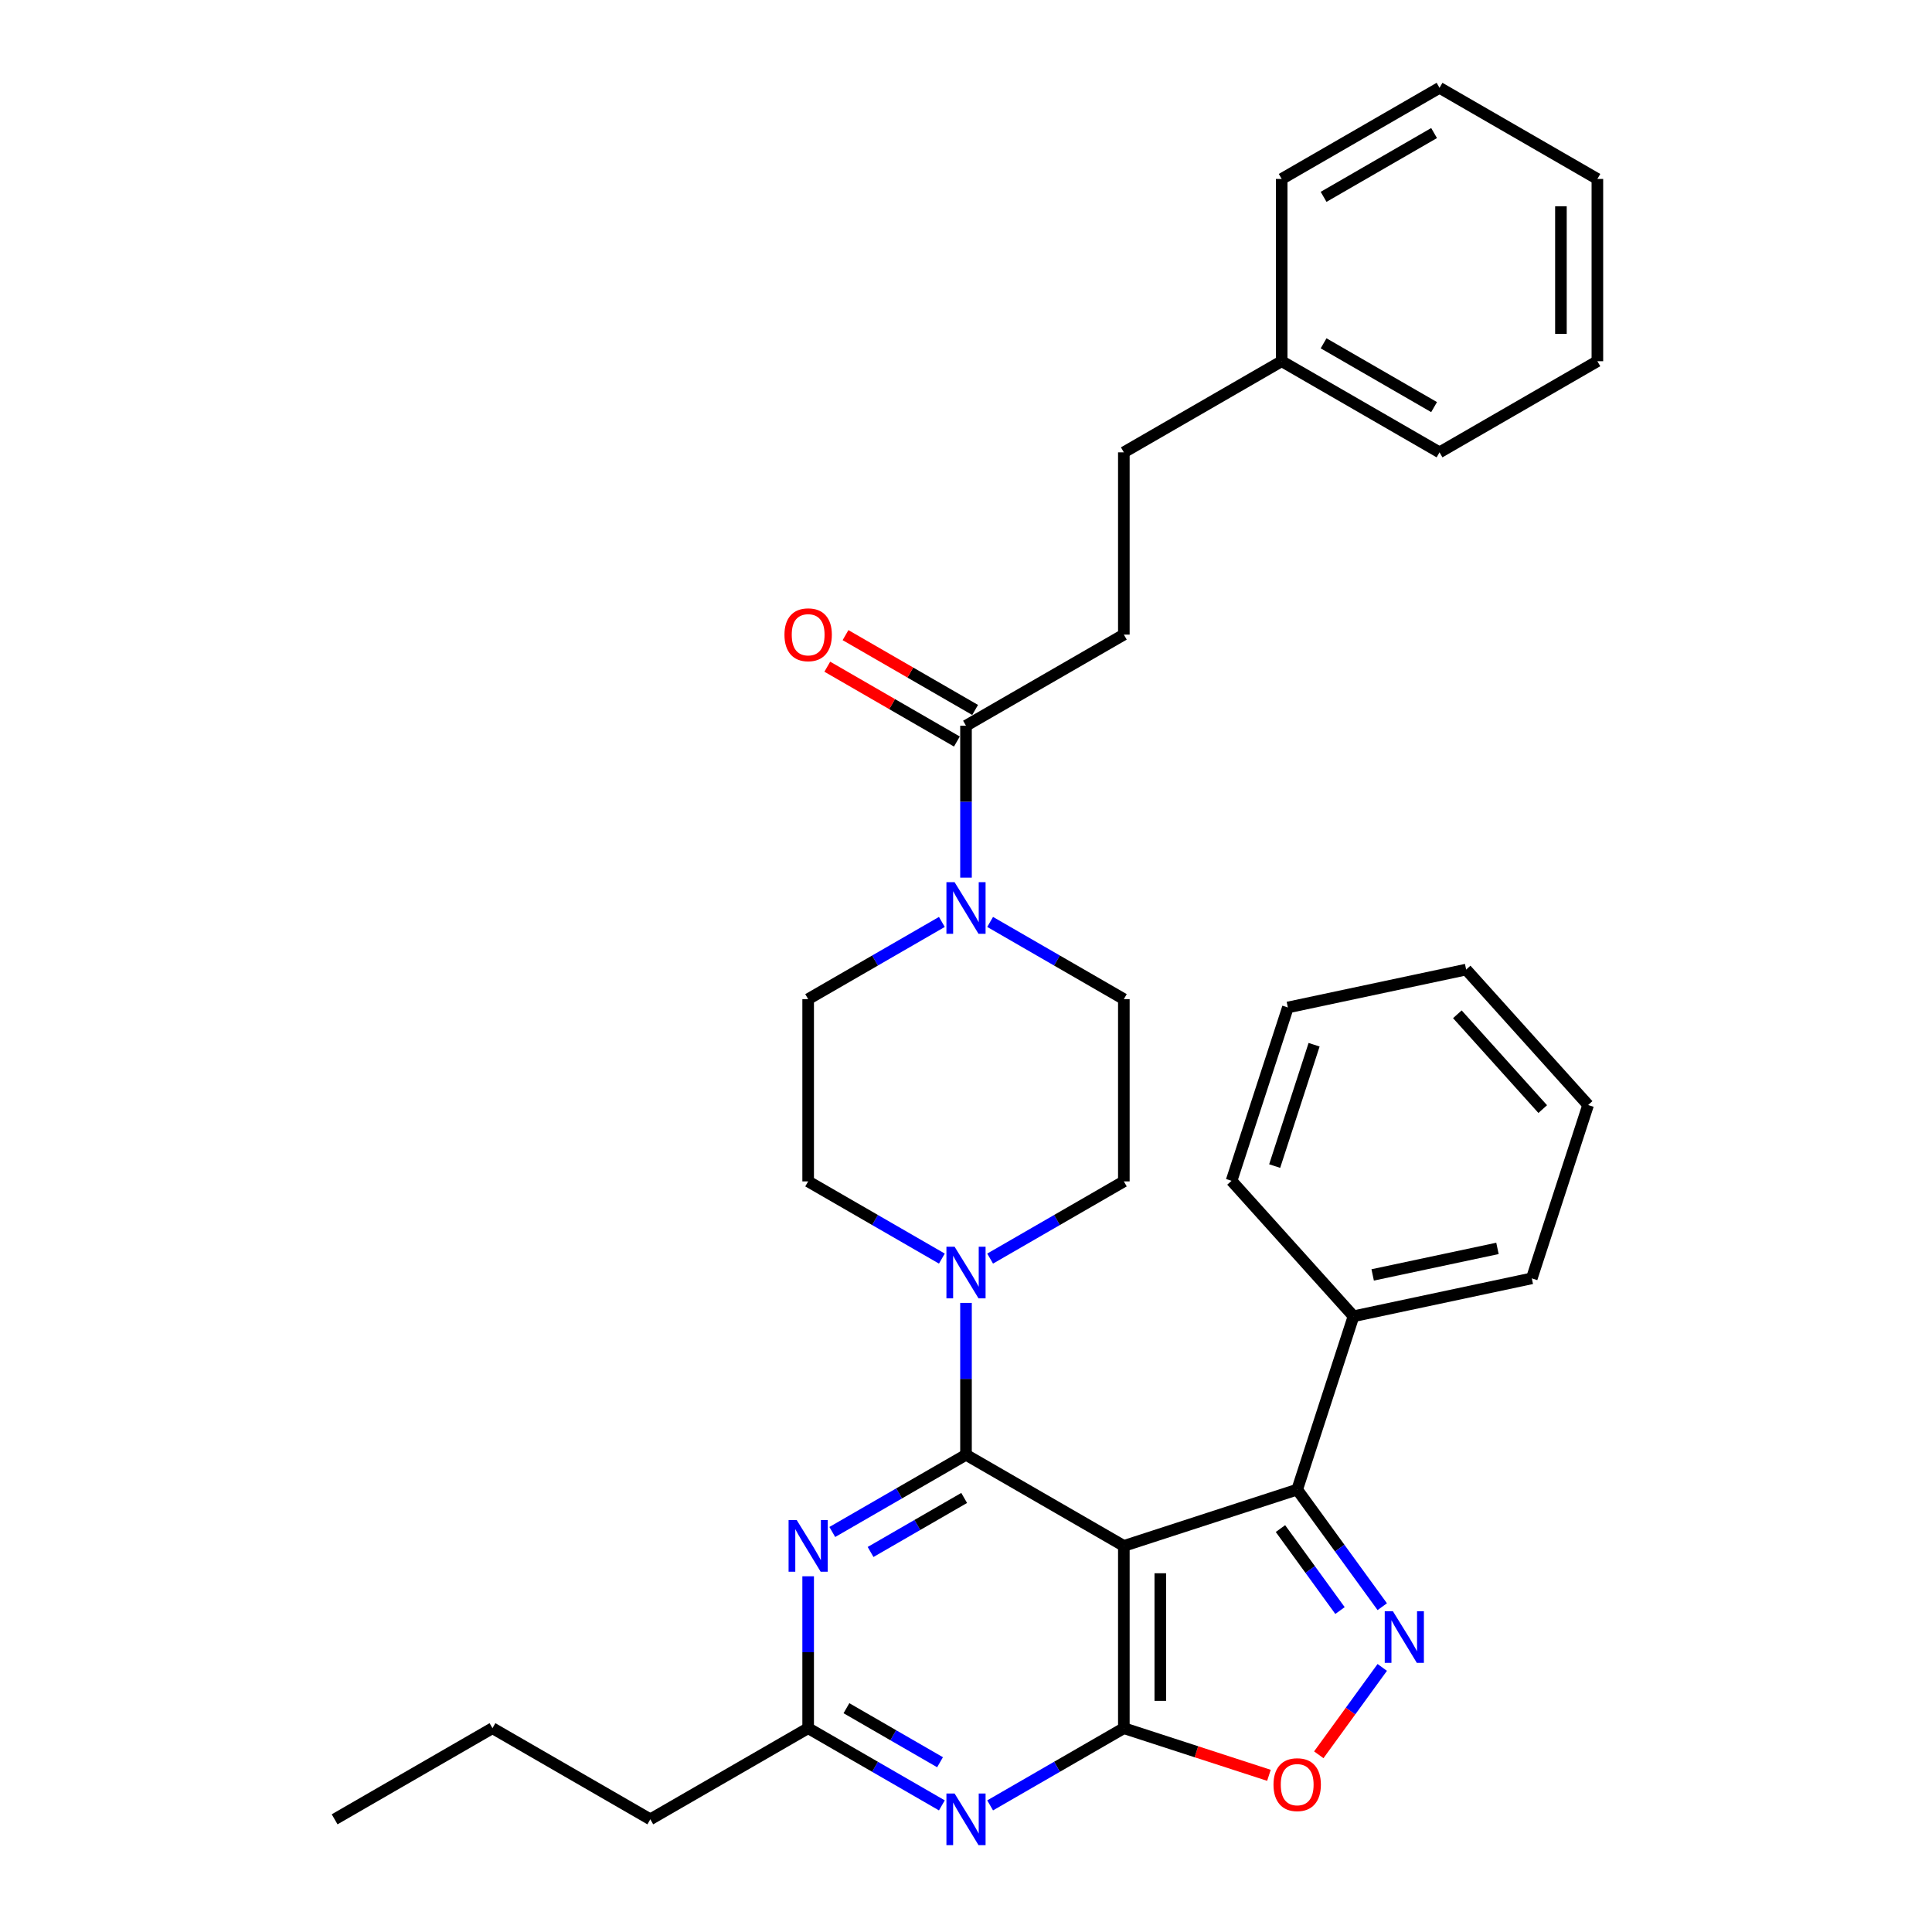 <?xml version='1.0' encoding='iso-8859-1'?>
<svg version='1.1' baseProfile='full'
              xmlns='http://www.w3.org/2000/svg'
                      xmlns:rdkit='http://www.rdkit.org/xml'
                      xmlns:xlink='http://www.w3.org/1999/xlink'
                  xml:space='preserve'
width='1000px' height='1000px' viewBox='0 0 1000 1000'>
<!-- END OF HEADER -->
<rect style='opacity:1.0;fill:#FFFFFF;stroke:none' width='1000' height='1000' x='0' y='0'> </rect>
<path class='bond-0' d='M 581.7,328.472 L 581.7,234.133' style='fill:none;fill-rule:evenodd;stroke:#000000;stroke-width:6px;stroke-linecap:butt;stroke-linejoin:miter;stroke-opacity:1' />
<path class='bond-1' d='M 581.7,328.472 L 500,375.641' style='fill:none;fill-rule:evenodd;stroke:#000000;stroke-width:6px;stroke-linecap:butt;stroke-linejoin:miter;stroke-opacity:1' />
<path class='bond-2' d='M 512.49,477.192 L 547.095,497.171' style='fill:none;fill-rule:evenodd;stroke:#0000FF;stroke-width:6px;stroke-linecap:butt;stroke-linejoin:miter;stroke-opacity:1' />
<path class='bond-2' d='M 547.095,497.171 L 581.7,517.15' style='fill:none;fill-rule:evenodd;stroke:#000000;stroke-width:6px;stroke-linecap:butt;stroke-linejoin:miter;stroke-opacity:1' />
<path class='bond-3' d='M 500,454.263 L 500,414.952' style='fill:none;fill-rule:evenodd;stroke:#0000FF;stroke-width:6px;stroke-linecap:butt;stroke-linejoin:miter;stroke-opacity:1' />
<path class='bond-3' d='M 500,414.952 L 500,375.641' style='fill:none;fill-rule:evenodd;stroke:#000000;stroke-width:6px;stroke-linecap:butt;stroke-linejoin:miter;stroke-opacity:1' />
<path class='bond-4' d='M 487.51,477.192 L 452.905,497.171' style='fill:none;fill-rule:evenodd;stroke:#0000FF;stroke-width:6px;stroke-linecap:butt;stroke-linejoin:miter;stroke-opacity:1' />
<path class='bond-4' d='M 452.905,497.171 L 418.3,517.15' style='fill:none;fill-rule:evenodd;stroke:#000000;stroke-width:6px;stroke-linecap:butt;stroke-linejoin:miter;stroke-opacity:1' />
<path class='bond-5' d='M 504.717,367.471 L 471.178,348.108' style='fill:none;fill-rule:evenodd;stroke:#000000;stroke-width:6px;stroke-linecap:butt;stroke-linejoin:miter;stroke-opacity:1' />
<path class='bond-5' d='M 471.178,348.108 L 437.64,328.744' style='fill:none;fill-rule:evenodd;stroke:#FF0000;stroke-width:6px;stroke-linecap:butt;stroke-linejoin:miter;stroke-opacity:1' />
<path class='bond-5' d='M 495.283,383.811 L 461.744,364.448' style='fill:none;fill-rule:evenodd;stroke:#000000;stroke-width:6px;stroke-linecap:butt;stroke-linejoin:miter;stroke-opacity:1' />
<path class='bond-5' d='M 461.744,364.448 L 428.206,345.084' style='fill:none;fill-rule:evenodd;stroke:#FF0000;stroke-width:6px;stroke-linecap:butt;stroke-linejoin:miter;stroke-opacity:1' />
<path class='bond-6' d='M 581.7,234.133 L 663.4,186.963' style='fill:none;fill-rule:evenodd;stroke:#000000;stroke-width:6px;stroke-linecap:butt;stroke-linejoin:miter;stroke-opacity:1' />
<path class='bond-7' d='M 663.4,186.963 L 745.1,234.133' style='fill:none;fill-rule:evenodd;stroke:#000000;stroke-width:6px;stroke-linecap:butt;stroke-linejoin:miter;stroke-opacity:1' />
<path class='bond-7' d='M 685.089,177.699 L 742.279,210.717' style='fill:none;fill-rule:evenodd;stroke:#000000;stroke-width:6px;stroke-linecap:butt;stroke-linejoin:miter;stroke-opacity:1' />
<path class='bond-8' d='M 663.4,186.963 L 663.4,92.624' style='fill:none;fill-rule:evenodd;stroke:#000000;stroke-width:6px;stroke-linecap:butt;stroke-linejoin:miter;stroke-opacity:1' />
<path class='bond-9' d='M 671.422,771.014 L 693.438,801.317' style='fill:none;fill-rule:evenodd;stroke:#000000;stroke-width:6px;stroke-linecap:butt;stroke-linejoin:miter;stroke-opacity:1' />
<path class='bond-9' d='M 693.438,801.317 L 715.454,831.619' style='fill:none;fill-rule:evenodd;stroke:#0000FF;stroke-width:6px;stroke-linecap:butt;stroke-linejoin:miter;stroke-opacity:1' />
<path class='bond-9' d='M 662.762,791.195 L 678.173,812.407' style='fill:none;fill-rule:evenodd;stroke:#000000;stroke-width:6px;stroke-linecap:butt;stroke-linejoin:miter;stroke-opacity:1' />
<path class='bond-9' d='M 678.173,812.407 L 693.585,833.619' style='fill:none;fill-rule:evenodd;stroke:#0000FF;stroke-width:6px;stroke-linecap:butt;stroke-linejoin:miter;stroke-opacity:1' />
<path class='bond-10' d='M 671.422,771.014 L 581.7,800.167' style='fill:none;fill-rule:evenodd;stroke:#000000;stroke-width:6px;stroke-linecap:butt;stroke-linejoin:miter;stroke-opacity:1' />
<path class='bond-11' d='M 671.422,771.014 L 700.574,681.293' style='fill:none;fill-rule:evenodd;stroke:#000000;stroke-width:6px;stroke-linecap:butt;stroke-linejoin:miter;stroke-opacity:1' />
<path class='bond-12' d='M 715.454,863.053 L 699.026,885.665' style='fill:none;fill-rule:evenodd;stroke:#0000FF;stroke-width:6px;stroke-linecap:butt;stroke-linejoin:miter;stroke-opacity:1' />
<path class='bond-12' d='M 699.026,885.665 L 682.598,908.276' style='fill:none;fill-rule:evenodd;stroke:#FF0000;stroke-width:6px;stroke-linecap:butt;stroke-linejoin:miter;stroke-opacity:1' />
<path class='bond-13' d='M 656.799,918.907 L 619.25,906.706' style='fill:none;fill-rule:evenodd;stroke:#FF0000;stroke-width:6px;stroke-linecap:butt;stroke-linejoin:miter;stroke-opacity:1' />
<path class='bond-13' d='M 619.25,906.706 L 581.7,894.506' style='fill:none;fill-rule:evenodd;stroke:#000000;stroke-width:6px;stroke-linecap:butt;stroke-linejoin:miter;stroke-opacity:1' />
<path class='bond-14' d='M 581.7,800.167 L 581.7,894.506' style='fill:none;fill-rule:evenodd;stroke:#000000;stroke-width:6px;stroke-linecap:butt;stroke-linejoin:miter;stroke-opacity:1' />
<path class='bond-14' d='M 600.568,814.318 L 600.568,880.355' style='fill:none;fill-rule:evenodd;stroke:#000000;stroke-width:6px;stroke-linecap:butt;stroke-linejoin:miter;stroke-opacity:1' />
<path class='bond-15' d='M 581.7,800.167 L 500,752.997' style='fill:none;fill-rule:evenodd;stroke:#000000;stroke-width:6px;stroke-linecap:butt;stroke-linejoin:miter;stroke-opacity:1' />
<path class='bond-16' d='M 581.7,894.506 L 547.095,914.485' style='fill:none;fill-rule:evenodd;stroke:#000000;stroke-width:6px;stroke-linecap:butt;stroke-linejoin:miter;stroke-opacity:1' />
<path class='bond-16' d='M 547.095,914.485 L 512.49,934.464' style='fill:none;fill-rule:evenodd;stroke:#0000FF;stroke-width:6px;stroke-linecap:butt;stroke-linejoin:miter;stroke-opacity:1' />
<path class='bond-17' d='M 487.51,934.464 L 452.905,914.485' style='fill:none;fill-rule:evenodd;stroke:#0000FF;stroke-width:6px;stroke-linecap:butt;stroke-linejoin:miter;stroke-opacity:1' />
<path class='bond-17' d='M 452.905,914.485 L 418.3,894.506' style='fill:none;fill-rule:evenodd;stroke:#000000;stroke-width:6px;stroke-linecap:butt;stroke-linejoin:miter;stroke-opacity:1' />
<path class='bond-17' d='M 486.562,912.13 L 462.339,898.145' style='fill:none;fill-rule:evenodd;stroke:#0000FF;stroke-width:6px;stroke-linecap:butt;stroke-linejoin:miter;stroke-opacity:1' />
<path class='bond-17' d='M 462.339,898.145 L 438.115,884.159' style='fill:none;fill-rule:evenodd;stroke:#000000;stroke-width:6px;stroke-linecap:butt;stroke-linejoin:miter;stroke-opacity:1' />
<path class='bond-18' d='M 418.3,894.506 L 418.3,855.195' style='fill:none;fill-rule:evenodd;stroke:#000000;stroke-width:6px;stroke-linecap:butt;stroke-linejoin:miter;stroke-opacity:1' />
<path class='bond-18' d='M 418.3,855.195 L 418.3,815.884' style='fill:none;fill-rule:evenodd;stroke:#0000FF;stroke-width:6px;stroke-linecap:butt;stroke-linejoin:miter;stroke-opacity:1' />
<path class='bond-19' d='M 418.3,894.506 L 336.6,941.675' style='fill:none;fill-rule:evenodd;stroke:#000000;stroke-width:6px;stroke-linecap:butt;stroke-linejoin:miter;stroke-opacity:1' />
<path class='bond-20' d='M 430.79,792.955 L 465.395,772.976' style='fill:none;fill-rule:evenodd;stroke:#0000FF;stroke-width:6px;stroke-linecap:butt;stroke-linejoin:miter;stroke-opacity:1' />
<path class='bond-20' d='M 465.395,772.976 L 500,752.997' style='fill:none;fill-rule:evenodd;stroke:#000000;stroke-width:6px;stroke-linecap:butt;stroke-linejoin:miter;stroke-opacity:1' />
<path class='bond-20' d='M 450.606,803.302 L 474.829,789.316' style='fill:none;fill-rule:evenodd;stroke:#0000FF;stroke-width:6px;stroke-linecap:butt;stroke-linejoin:miter;stroke-opacity:1' />
<path class='bond-20' d='M 474.829,789.316 L 499.052,775.331' style='fill:none;fill-rule:evenodd;stroke:#000000;stroke-width:6px;stroke-linecap:butt;stroke-linejoin:miter;stroke-opacity:1' />
<path class='bond-21' d='M 500,752.997 L 500,713.686' style='fill:none;fill-rule:evenodd;stroke:#000000;stroke-width:6px;stroke-linecap:butt;stroke-linejoin:miter;stroke-opacity:1' />
<path class='bond-21' d='M 500,713.686 L 500,674.375' style='fill:none;fill-rule:evenodd;stroke:#0000FF;stroke-width:6px;stroke-linecap:butt;stroke-linejoin:miter;stroke-opacity:1' />
<path class='bond-22' d='M 512.49,651.447 L 547.095,631.468' style='fill:none;fill-rule:evenodd;stroke:#0000FF;stroke-width:6px;stroke-linecap:butt;stroke-linejoin:miter;stroke-opacity:1' />
<path class='bond-22' d='M 547.095,631.468 L 581.7,611.489' style='fill:none;fill-rule:evenodd;stroke:#000000;stroke-width:6px;stroke-linecap:butt;stroke-linejoin:miter;stroke-opacity:1' />
<path class='bond-23' d='M 487.51,651.447 L 452.905,631.468' style='fill:none;fill-rule:evenodd;stroke:#0000FF;stroke-width:6px;stroke-linecap:butt;stroke-linejoin:miter;stroke-opacity:1' />
<path class='bond-23' d='M 452.905,631.468 L 418.3,611.489' style='fill:none;fill-rule:evenodd;stroke:#000000;stroke-width:6px;stroke-linecap:butt;stroke-linejoin:miter;stroke-opacity:1' />
<path class='bond-24' d='M 336.6,941.675 L 254.9,894.506' style='fill:none;fill-rule:evenodd;stroke:#000000;stroke-width:6px;stroke-linecap:butt;stroke-linejoin:miter;stroke-opacity:1' />
<path class='bond-25' d='M 254.9,894.506 L 173.2,941.675' style='fill:none;fill-rule:evenodd;stroke:#000000;stroke-width:6px;stroke-linecap:butt;stroke-linejoin:miter;stroke-opacity:1' />
<path class='bond-26' d='M 700.574,681.293 L 792.852,661.678' style='fill:none;fill-rule:evenodd;stroke:#000000;stroke-width:6px;stroke-linecap:butt;stroke-linejoin:miter;stroke-opacity:1' />
<path class='bond-26' d='M 710.493,659.895 L 775.087,646.165' style='fill:none;fill-rule:evenodd;stroke:#000000;stroke-width:6px;stroke-linecap:butt;stroke-linejoin:miter;stroke-opacity:1' />
<path class='bond-27' d='M 700.574,681.293 L 637.449,611.185' style='fill:none;fill-rule:evenodd;stroke:#000000;stroke-width:6px;stroke-linecap:butt;stroke-linejoin:miter;stroke-opacity:1' />
<path class='bond-28' d='M 792.852,661.678 L 822.004,571.957' style='fill:none;fill-rule:evenodd;stroke:#000000;stroke-width:6px;stroke-linecap:butt;stroke-linejoin:miter;stroke-opacity:1' />
<path class='bond-29' d='M 822.004,571.957 L 758.879,501.849' style='fill:none;fill-rule:evenodd;stroke:#000000;stroke-width:6px;stroke-linecap:butt;stroke-linejoin:miter;stroke-opacity:1' />
<path class='bond-29' d='M 798.514,574.066 L 754.326,524.99' style='fill:none;fill-rule:evenodd;stroke:#000000;stroke-width:6px;stroke-linecap:butt;stroke-linejoin:miter;stroke-opacity:1' />
<path class='bond-30' d='M 758.879,501.849 L 666.601,521.463' style='fill:none;fill-rule:evenodd;stroke:#000000;stroke-width:6px;stroke-linecap:butt;stroke-linejoin:miter;stroke-opacity:1' />
<path class='bond-31' d='M 666.601,521.463 L 637.449,611.185' style='fill:none;fill-rule:evenodd;stroke:#000000;stroke-width:6px;stroke-linecap:butt;stroke-linejoin:miter;stroke-opacity:1' />
<path class='bond-31' d='M 680.173,540.752 L 659.766,603.557' style='fill:none;fill-rule:evenodd;stroke:#000000;stroke-width:6px;stroke-linecap:butt;stroke-linejoin:miter;stroke-opacity:1' />
<path class='bond-32' d='M 581.7,611.489 L 581.7,517.15' style='fill:none;fill-rule:evenodd;stroke:#000000;stroke-width:6px;stroke-linecap:butt;stroke-linejoin:miter;stroke-opacity:1' />
<path class='bond-33' d='M 418.3,517.15 L 418.3,611.489' style='fill:none;fill-rule:evenodd;stroke:#000000;stroke-width:6px;stroke-linecap:butt;stroke-linejoin:miter;stroke-opacity:1' />
<path class='bond-34' d='M 745.1,234.133 L 826.8,186.963' style='fill:none;fill-rule:evenodd;stroke:#000000;stroke-width:6px;stroke-linecap:butt;stroke-linejoin:miter;stroke-opacity:1' />
<path class='bond-35' d='M 663.4,92.624 L 745.1,45.455' style='fill:none;fill-rule:evenodd;stroke:#000000;stroke-width:6px;stroke-linecap:butt;stroke-linejoin:miter;stroke-opacity:1' />
<path class='bond-35' d='M 685.089,101.889 L 742.279,68.87' style='fill:none;fill-rule:evenodd;stroke:#000000;stroke-width:6px;stroke-linecap:butt;stroke-linejoin:miter;stroke-opacity:1' />
<path class='bond-36' d='M 826.8,186.963 L 826.8,92.624' style='fill:none;fill-rule:evenodd;stroke:#000000;stroke-width:6px;stroke-linecap:butt;stroke-linejoin:miter;stroke-opacity:1' />
<path class='bond-36' d='M 807.932,172.812 L 807.932,106.775' style='fill:none;fill-rule:evenodd;stroke:#000000;stroke-width:6px;stroke-linecap:butt;stroke-linejoin:miter;stroke-opacity:1' />
<path class='bond-37' d='M 745.1,45.455 L 826.8,92.624' style='fill:none;fill-rule:evenodd;stroke:#000000;stroke-width:6px;stroke-linecap:butt;stroke-linejoin:miter;stroke-opacity:1' />
<path  class='atom-1' d='M 494.094 456.622
L 502.849 470.773
Q 503.717 472.169, 505.113 474.697
Q 506.509 477.225, 506.585 477.376
L 506.585 456.622
L 510.132 456.622
L 510.132 483.339
L 506.472 483.339
L 497.075 467.867
Q 495.981 466.056, 494.811 463.98
Q 493.679 461.905, 493.34 461.263
L 493.34 483.339
L 489.868 483.339
L 489.868 456.622
L 494.094 456.622
' fill='#0000FF'/>
<path  class='atom-3' d='M 406.036 328.547
Q 406.036 322.132, 409.206 318.547
Q 412.376 314.962, 418.3 314.962
Q 424.224 314.962, 427.394 318.547
Q 430.564 322.132, 430.564 328.547
Q 430.564 335.038, 427.357 338.736
Q 424.149 342.396, 418.3 342.396
Q 412.413 342.396, 409.206 338.736
Q 406.036 335.075, 406.036 328.547
M 418.3 339.377
Q 422.375 339.377, 424.564 336.66
Q 426.791 333.906, 426.791 328.547
Q 426.791 323.302, 424.564 320.66
Q 422.375 317.981, 418.3 317.981
Q 414.225 317.981, 411.998 320.623
Q 409.809 323.264, 409.809 328.547
Q 409.809 333.943, 411.998 336.66
Q 414.225 339.377, 418.3 339.377
' fill='#FF0000'/>
<path  class='atom-7' d='M 720.967 833.978
L 729.722 848.129
Q 730.59 849.525, 731.986 852.053
Q 733.382 854.581, 733.458 854.732
L 733.458 833.978
L 737.005 833.978
L 737.005 860.695
L 733.344 860.695
L 723.948 845.223
Q 722.854 843.412, 721.684 841.336
Q 720.552 839.261, 720.212 838.619
L 720.212 860.695
L 716.741 860.695
L 716.741 833.978
L 720.967 833.978
' fill='#0000FF'/>
<path  class='atom-8' d='M 659.158 923.734
Q 659.158 917.319, 662.327 913.734
Q 665.497 910.149, 671.422 910.149
Q 677.346 910.149, 680.516 913.734
Q 683.686 917.319, 683.686 923.734
Q 683.686 930.224, 680.478 933.922
Q 677.271 937.583, 671.422 937.583
Q 665.535 937.583, 662.327 933.922
Q 659.158 930.262, 659.158 923.734
M 671.422 934.564
Q 675.497 934.564, 677.686 931.847
Q 679.912 929.092, 679.912 923.734
Q 679.912 918.488, 677.686 915.847
Q 675.497 913.168, 671.422 913.168
Q 667.346 913.168, 665.12 915.809
Q 662.931 918.451, 662.931 923.734
Q 662.931 929.13, 665.12 931.847
Q 667.346 934.564, 671.422 934.564
' fill='#FF0000'/>
<path  class='atom-11' d='M 494.094 928.317
L 502.849 942.468
Q 503.717 943.864, 505.113 946.392
Q 506.509 948.921, 506.585 949.071
L 506.585 928.317
L 510.132 928.317
L 510.132 955.034
L 506.472 955.034
L 497.075 939.562
Q 495.981 937.751, 494.811 935.675
Q 493.679 933.6, 493.34 932.958
L 493.34 955.034
L 489.868 955.034
L 489.868 928.317
L 494.094 928.317
' fill='#0000FF'/>
<path  class='atom-13' d='M 412.394 786.808
L 421.149 800.959
Q 422.017 802.355, 423.413 804.884
Q 424.809 807.412, 424.885 807.563
L 424.885 786.808
L 428.432 786.808
L 428.432 813.525
L 424.772 813.525
L 415.375 798.054
Q 414.281 796.242, 413.111 794.167
Q 411.979 792.091, 411.64 791.45
L 411.64 813.525
L 408.168 813.525
L 408.168 786.808
L 412.394 786.808
' fill='#0000FF'/>
<path  class='atom-15' d='M 494.094 645.3
L 502.849 659.451
Q 503.717 660.847, 505.113 663.375
Q 506.509 665.903, 506.585 666.054
L 506.585 645.3
L 510.132 645.3
L 510.132 672.017
L 506.472 672.017
L 497.075 656.545
Q 495.981 654.734, 494.811 652.658
Q 493.679 650.583, 493.34 649.941
L 493.34 672.017
L 489.868 672.017
L 489.868 645.3
L 494.094 645.3
' fill='#0000FF'/>
</svg>
